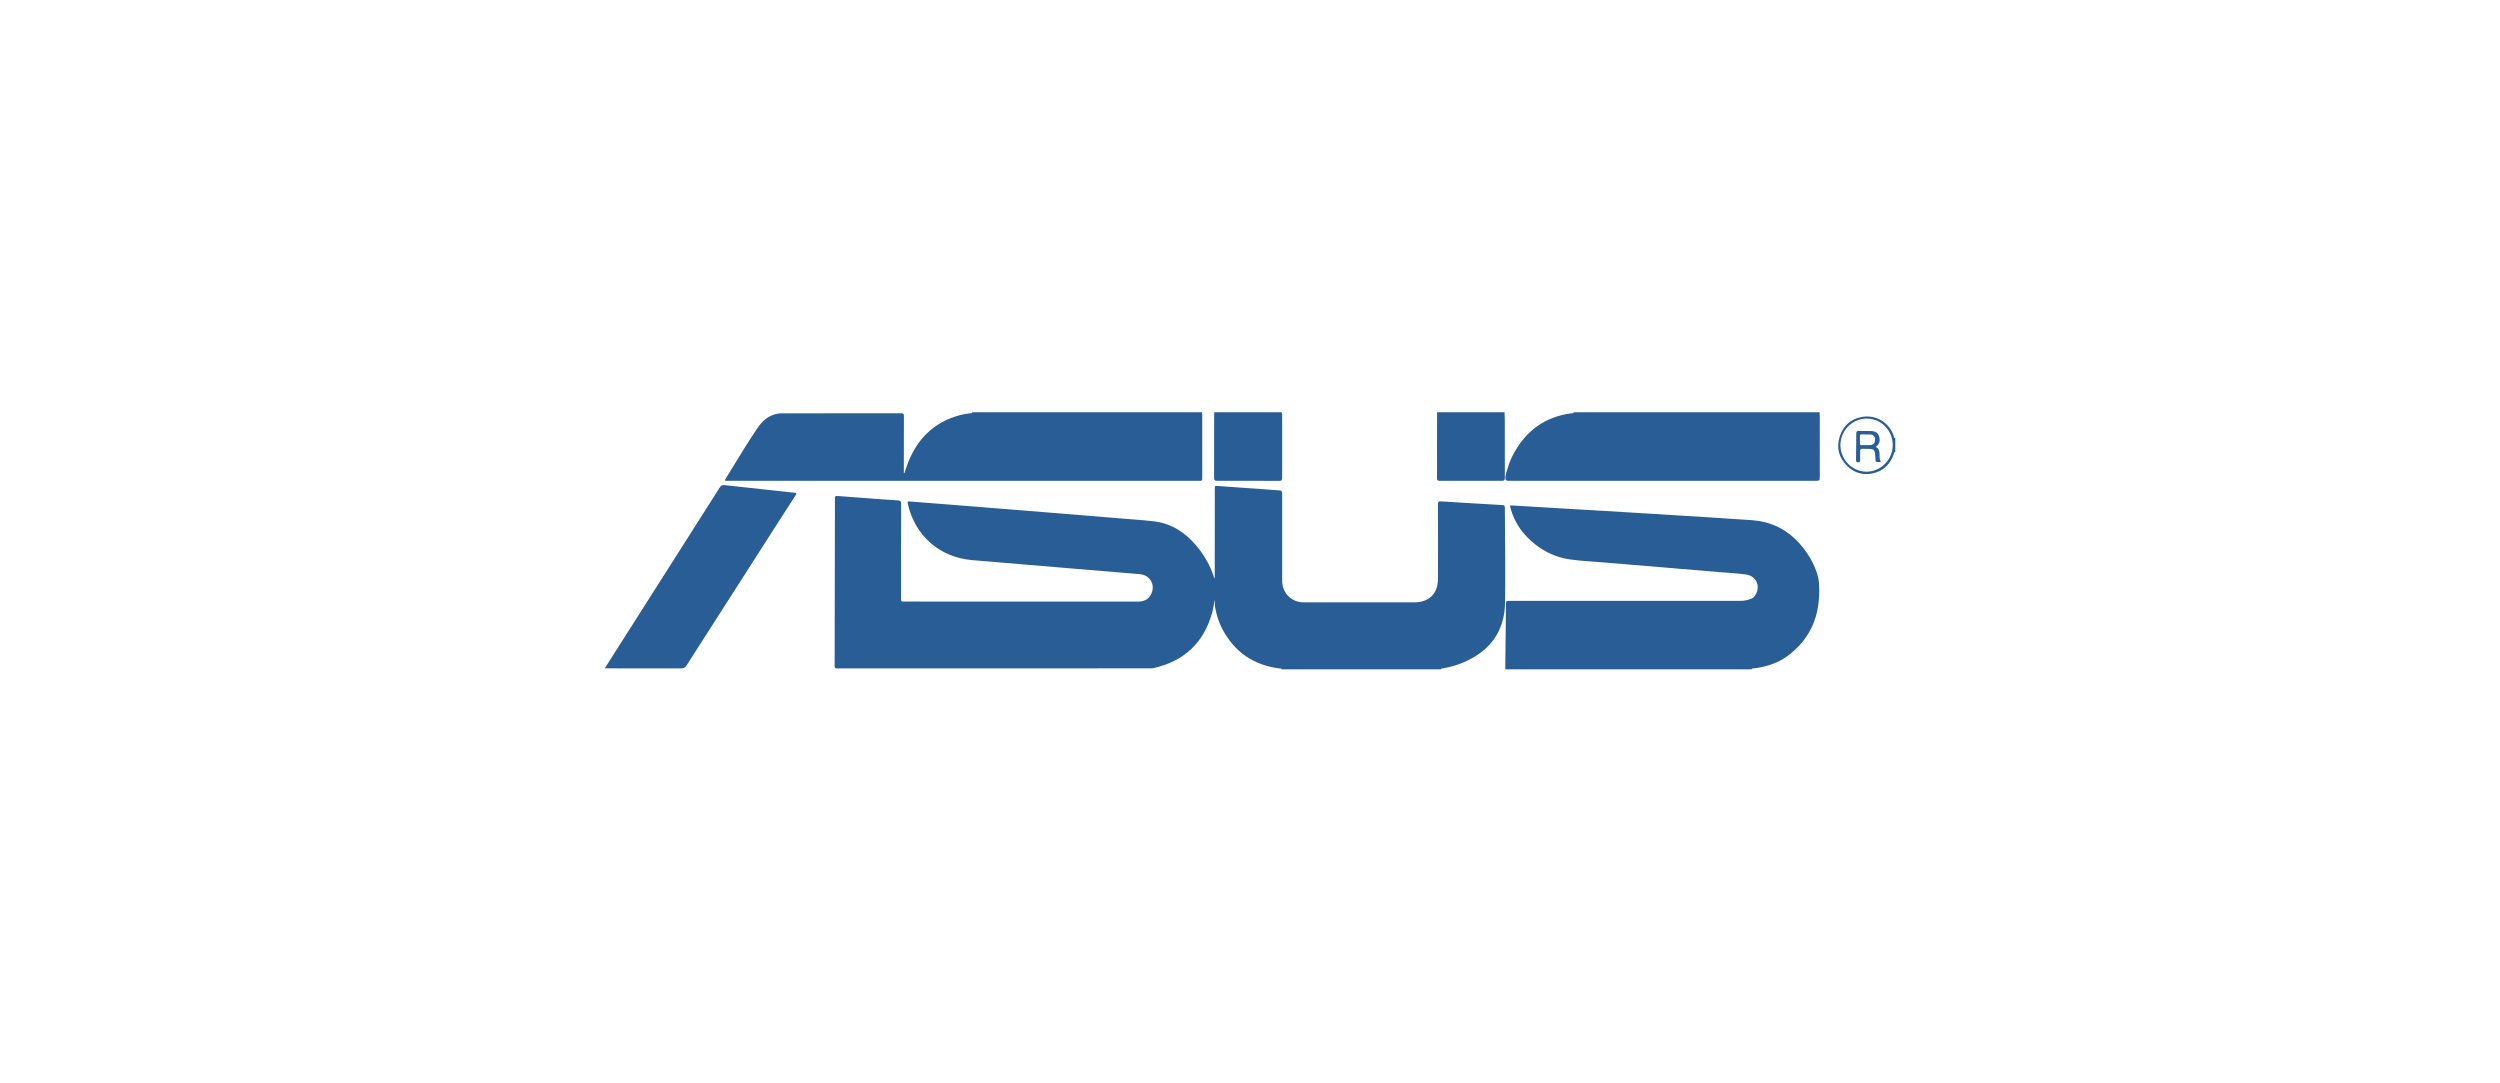 <svg width="187" height="81" viewBox="0 0 187 81" fill="none" xmlns="http://www.w3.org/2000/svg">
<path d="M95.873 50.067C95.857 49.977 95.778 50.009 95.725 50.003C93.778 49.759 92.341 48.784 91.429 47.044C91.153 46.524 90.984 45.962 90.883 45.384C90.851 45.22 90.878 45.039 90.856 44.859C90.793 45.183 90.761 45.506 90.671 45.819C90.04 48.105 88.549 49.473 86.248 49.982C86.179 49.998 86.11 49.993 86.041 49.993C78.25 49.998 70.454 49.993 62.664 49.998C62.531 49.998 62.431 50.009 62.431 49.812C62.441 45.676 62.447 41.544 62.452 37.408C62.452 37.36 62.457 37.318 62.452 37.275C62.436 37.132 62.494 37.09 62.638 37.1C63.359 37.159 64.075 37.206 64.796 37.26C65.586 37.318 66.376 37.387 67.166 37.429C67.363 37.44 67.405 37.509 67.405 37.689C67.394 40.038 67.4 42.393 67.4 44.742C67.4 44.997 67.4 44.997 67.654 44.997C73.451 44.997 79.253 44.997 85.055 45.002C85.463 45.002 85.829 44.912 86.057 44.53C86.481 43.82 86.073 43.014 85.24 42.945C83.246 42.775 81.247 42.616 79.253 42.446C77.068 42.266 74.883 42.08 72.698 41.895C70.301 41.688 68.455 40.081 67.92 37.742C67.861 37.503 67.867 37.493 68.111 37.514C69.298 37.604 70.492 37.7 71.68 37.795C73.032 37.901 74.384 38.007 75.737 38.119C77.047 38.225 78.356 38.331 79.661 38.437C80.971 38.543 82.281 38.649 83.591 38.76C84.487 38.834 85.394 38.893 86.29 38.994C87.605 39.142 88.634 39.816 89.472 40.802C90.066 41.507 90.522 42.287 90.803 43.167C90.809 43.199 90.819 43.226 90.841 43.268C90.883 43.178 90.862 43.098 90.862 43.029C90.867 40.882 90.867 38.734 90.867 36.581C90.867 36.337 90.867 36.337 91.116 36.353C92.644 36.464 94.171 36.575 95.704 36.681C95.879 36.692 95.905 36.761 95.905 36.909C95.9 39.01 95.9 41.11 95.905 43.21C95.905 43.385 95.9 43.565 95.932 43.735C96.064 44.514 96.711 45.055 97.507 45.055C100.275 45.055 103.038 45.055 105.801 45.055C106.899 45.055 107.562 44.392 107.562 43.289C107.567 41.433 107.567 39.582 107.556 37.726C107.556 37.535 107.604 37.487 107.8 37.503C109.322 37.604 110.845 37.689 112.372 37.779C112.499 37.785 112.563 37.822 112.563 37.965C112.568 40.341 112.616 42.711 112.579 45.087C112.542 47.283 111.396 48.746 109.402 49.574C108.93 49.775 108.437 49.903 107.933 49.993C107.88 50.003 107.8 49.971 107.79 50.067C103.818 50.067 99.846 50.067 95.873 50.067ZM139.588 32.497C139.477 32.497 139.371 32.497 139.265 32.492C139.164 32.486 139.116 32.518 139.122 32.63C139.127 32.805 139.127 32.985 139.122 33.16C139.116 33.266 139.164 33.303 139.265 33.298C139.472 33.293 139.679 33.303 139.885 33.293C140.14 33.277 140.257 33.139 140.251 32.884C140.251 32.63 140.129 32.508 139.87 32.497C139.774 32.492 139.684 32.497 139.588 32.497ZM140.304 33.436C140.532 33.531 140.57 33.701 140.586 33.892C140.607 34.088 140.554 34.3 140.67 34.48L140.665 34.544C140.564 34.576 140.464 34.571 140.363 34.55C140.283 34.539 140.294 34.459 140.289 34.396C140.278 34.242 140.273 34.083 140.251 33.929C140.225 33.674 140.135 33.584 139.88 33.579C139.7 33.568 139.514 33.579 139.334 33.568C139.191 33.563 139.132 33.611 139.138 33.765C139.148 33.977 139.138 34.189 139.138 34.401C139.138 34.507 139.127 34.581 138.989 34.581C138.862 34.581 138.83 34.528 138.83 34.412C138.841 33.738 138.851 33.065 138.851 32.396C138.851 32.269 138.904 32.237 139.021 32.237C139.302 32.242 139.583 32.237 139.87 32.237C140.161 32.242 140.437 32.296 140.543 32.608C140.654 32.916 140.617 33.202 140.304 33.436ZM141.577 33.293C141.583 32.195 140.713 31.314 139.631 31.309C138.549 31.309 137.663 32.205 137.663 33.303C137.669 34.39 138.554 35.281 139.626 35.281C140.692 35.281 141.577 34.374 141.577 33.293ZM141.768 33.818C141.641 33.802 141.678 33.918 141.657 33.971C141.418 34.624 140.999 35.122 140.331 35.34C139.504 35.61 138.751 35.44 138.141 34.825C137.531 34.21 137.35 33.457 137.616 32.635C137.886 31.813 138.469 31.314 139.329 31.177C140.347 31.017 141.307 31.617 141.651 32.598C141.673 32.656 141.636 32.773 141.768 32.762C141.768 33.112 141.768 33.468 141.768 33.818ZM112.542 30.837C112.547 31.044 112.558 31.245 112.558 31.452C112.558 32.879 112.558 34.3 112.563 35.727C112.563 35.912 112.52 35.971 112.324 35.965C110.786 35.96 109.248 35.96 107.71 35.965C107.541 35.965 107.482 35.928 107.488 35.748C107.493 34.194 107.493 32.635 107.493 31.076C107.493 30.996 107.488 30.917 107.488 30.837C109.174 30.837 110.855 30.837 112.542 30.837ZM95.873 30.837C95.91 30.98 95.905 31.118 95.905 31.261C95.905 32.752 95.9 34.237 95.905 35.727C95.905 35.912 95.863 35.971 95.666 35.971C94.123 35.96 92.58 35.96 91.037 35.965C90.867 35.965 90.814 35.923 90.814 35.748C90.819 34.194 90.819 32.635 90.819 31.076C90.819 30.996 90.819 30.922 90.825 30.837C92.506 30.837 94.192 30.837 95.873 30.837ZM45.237 49.956C45.312 49.913 45.338 49.834 45.38 49.765C48.207 45.326 51.029 40.892 53.845 36.453C53.945 36.305 54.035 36.268 54.211 36.289C55.77 36.464 57.329 36.628 58.893 36.798C59.074 36.819 59.254 36.846 59.434 36.856C59.588 36.867 59.593 36.915 59.519 37.037C59.143 37.609 58.777 38.182 58.405 38.76C56.051 42.43 53.701 46.1 51.352 49.775C51.241 49.945 51.129 49.998 50.928 49.998C49.029 49.993 47.136 49.993 45.237 49.993V49.956ZM136.11 30.837C136.11 30.943 136.12 31.049 136.12 31.161C136.12 32.683 136.115 34.21 136.12 35.737C136.125 35.923 136.067 35.965 135.887 35.965C128.208 35.965 120.528 35.965 112.849 35.965C112.658 35.965 112.595 35.923 112.611 35.727C112.621 35.605 112.626 35.478 112.664 35.356C112.796 34.931 112.929 34.502 113.13 34.104C114.064 32.285 115.506 31.177 117.559 30.911C117.617 30.906 117.696 30.938 117.707 30.837C123.843 30.837 129.974 30.837 136.11 30.837ZM89.918 30.837C89.923 30.922 89.928 31.002 89.928 31.081C89.928 32.63 89.928 34.173 89.928 35.716C89.928 35.965 89.928 35.965 89.679 35.965C77.932 35.965 66.185 35.965 54.433 35.965C54.401 35.965 54.37 35.96 54.343 35.965C54.205 35.976 54.211 35.918 54.269 35.822C54.465 35.509 54.656 35.191 54.852 34.873C55.43 33.934 56.003 32.99 56.623 32.073C56.814 31.792 57.021 31.527 57.302 31.32C57.658 31.06 58.055 30.917 58.496 30.917C61.471 30.911 64.451 30.917 67.432 30.911C67.591 30.911 67.612 30.98 67.612 31.113C67.607 32.471 67.607 33.823 67.607 35.181C67.607 35.249 67.607 35.319 67.607 35.393C67.692 35.371 67.676 35.308 67.686 35.271C67.776 35.032 67.845 34.788 67.941 34.56C68.715 32.624 70.105 31.399 72.162 30.97C72.3 30.943 72.438 30.933 72.576 30.911C72.629 30.901 72.709 30.933 72.724 30.837C78.457 30.837 84.185 30.837 89.918 30.837ZM112.579 50.067C112.616 50.035 112.595 49.987 112.595 49.945C112.616 48.343 112.637 46.742 112.648 45.14C112.648 44.928 112.748 44.944 112.892 44.944C118.64 44.944 124.389 44.944 130.138 44.944C130.44 44.949 130.727 44.896 131.002 44.78C131.124 44.732 131.215 44.652 131.283 44.541C131.724 43.873 131.384 43.077 130.594 42.971C129.942 42.881 129.279 42.849 128.621 42.796C127.179 42.669 125.731 42.552 124.283 42.43C122.857 42.308 121.43 42.191 120.003 42.075C119.139 42.001 118.269 41.964 117.415 41.842C116.471 41.704 115.607 41.327 114.849 40.733C113.942 40.023 113.295 39.137 112.987 38.013C112.929 37.806 112.929 37.8 113.146 37.811C114.573 37.896 116.005 37.981 117.431 38.066C118.773 38.145 120.12 38.225 121.462 38.304C123.016 38.4 124.57 38.495 126.123 38.591C127.38 38.67 128.632 38.744 129.889 38.834C130.668 38.893 131.459 38.888 132.217 39.116C133.516 39.503 134.471 40.33 135.208 41.433C135.5 41.868 135.728 42.34 135.897 42.833C136.099 43.395 136.088 43.984 136.067 44.567C135.998 46.381 135.261 47.866 133.824 48.98C133.06 49.579 132.164 49.876 131.204 49.993C131.14 50.003 131.05 49.966 131.018 50.067C124.872 50.067 118.725 50.067 112.579 50.067Z" fill="#295D95"/>
</svg>
